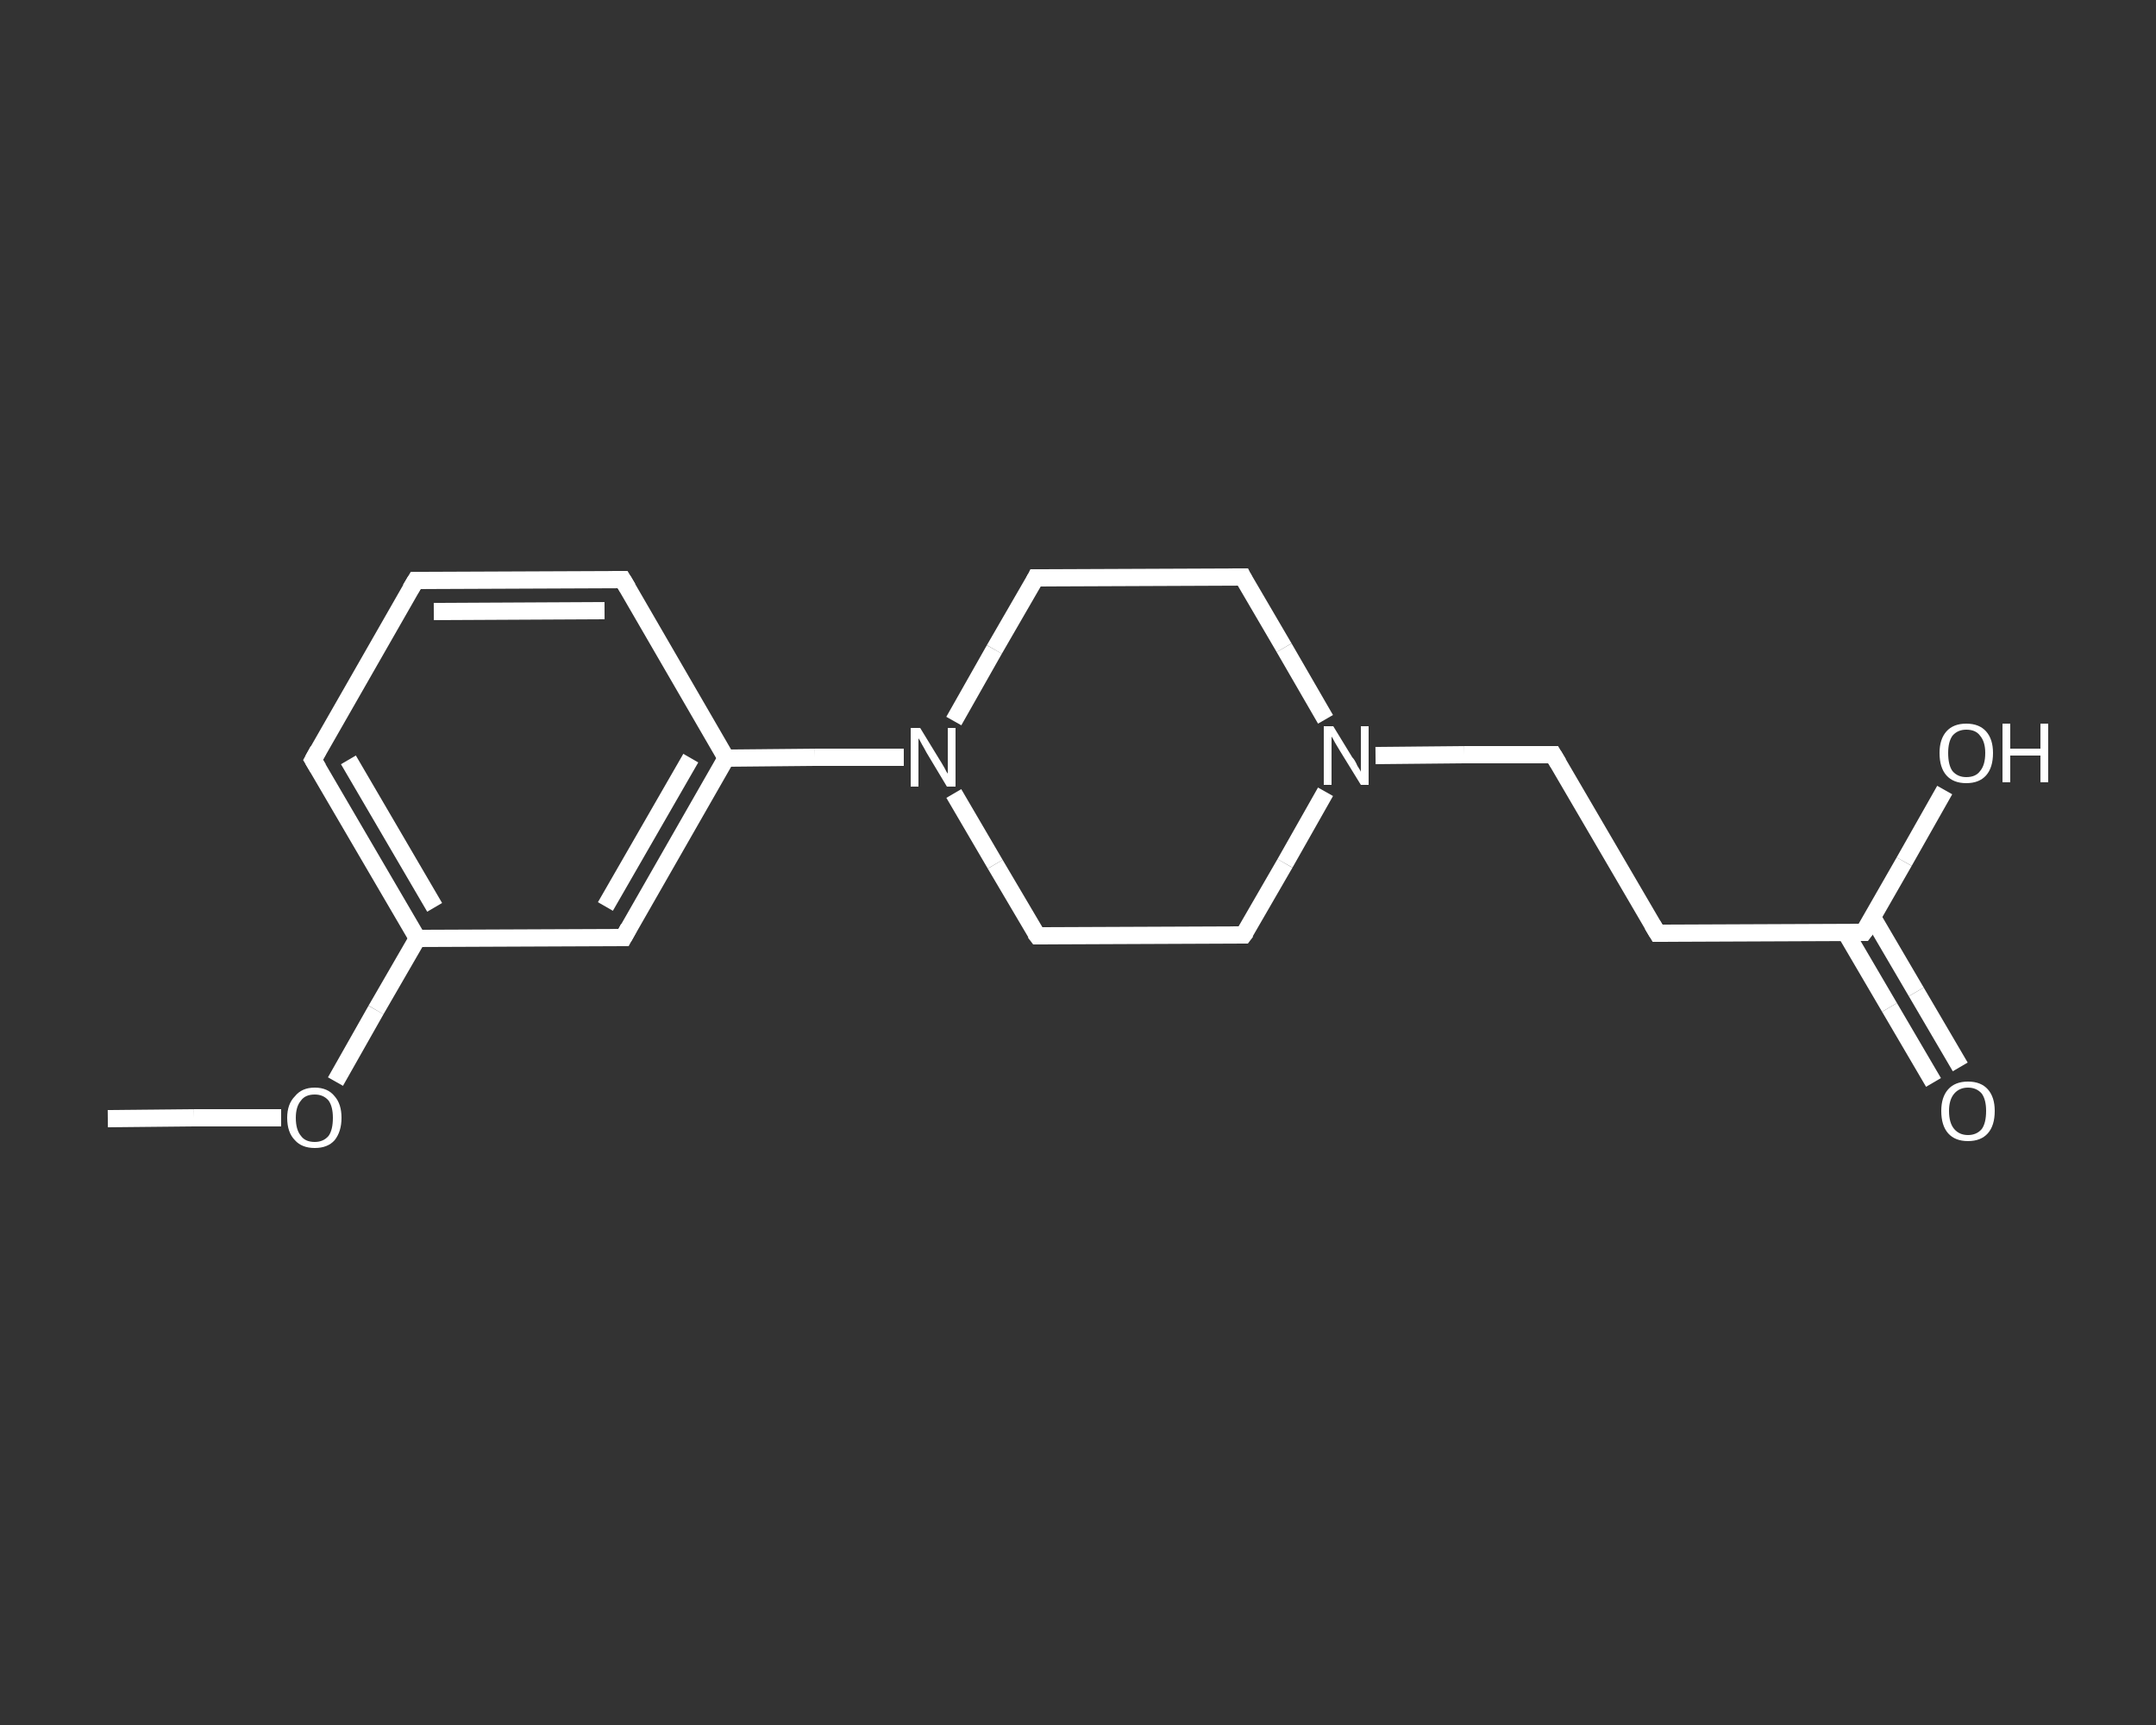 <?xml version='1.0' encoding='iso-8859-1'?>
<svg version='1.1' baseProfile='full'
              xmlns='http://www.w3.org/2000/svg'
                      xmlns:rdkit='http://www.rdkit.org/xml'
                      xmlns:xlink='http://www.w3.org/1999/xlink'
                  xml:space='preserve'
width='250px' height='200px' viewBox='0 0 250 200'>
<rect x="0" y="0" width="250" height="200" fill="#333333" stroke="none"/>
<!-- END OF HEADER -->
<rect style='opacity:1.0;fill:transparent;stroke:none' width='250.0' height='200.0' x='0.0' y='0.0'> </rect>
<path class='bond-0 atom-0 atom-1' d='M 12.5,129.7 L 22.5,129.6' style='fill:none;fill-rule:evenodd;stroke:#FFFFFF;stroke-width:2.0px;stroke-linecap:butt;stroke-linejoin:miter;stroke-opacity:1' />
<path class='bond-0 atom-0 atom-1' d='M 22.5,129.6 L 32.6,129.6' style='fill:none;fill-rule:evenodd;stroke:#FFFFFF;stroke-width:2.0px;stroke-linecap:butt;stroke-linejoin:miter;stroke-opacity:1' />
<path class='bond-1 atom-1 atom-2' d='M 38.9,125.4 L 43.6,117.1' style='fill:none;fill-rule:evenodd;stroke:#FFFFFF;stroke-width:2.0px;stroke-linecap:butt;stroke-linejoin:miter;stroke-opacity:1' />
<path class='bond-1 atom-1 atom-2' d='M 43.6,117.1 L 48.4,108.8' style='fill:none;fill-rule:evenodd;stroke:#FFFFFF;stroke-width:2.0px;stroke-linecap:butt;stroke-linejoin:miter;stroke-opacity:1' />
<path class='bond-2 atom-2 atom-3' d='M 48.4,108.8 L 36.3,88.1' style='fill:none;fill-rule:evenodd;stroke:#FFFFFF;stroke-width:2.0px;stroke-linecap:butt;stroke-linejoin:miter;stroke-opacity:1' />
<path class='bond-2 atom-2 atom-3' d='M 50.4,105.2 L 40.4,88.1' style='fill:none;fill-rule:evenodd;stroke:#FFFFFF;stroke-width:2.0px;stroke-linecap:butt;stroke-linejoin:miter;stroke-opacity:1' />
<path class='bond-3 atom-3 atom-4' d='M 36.3,88.1 L 48.2,67.3' style='fill:none;fill-rule:evenodd;stroke:#FFFFFF;stroke-width:2.0px;stroke-linecap:butt;stroke-linejoin:miter;stroke-opacity:1' />
<path class='bond-4 atom-4 atom-5' d='M 48.2,67.3 L 72.2,67.2' style='fill:none;fill-rule:evenodd;stroke:#FFFFFF;stroke-width:2.0px;stroke-linecap:butt;stroke-linejoin:miter;stroke-opacity:1' />
<path class='bond-4 atom-4 atom-5' d='M 50.3,70.9 L 70.1,70.8' style='fill:none;fill-rule:evenodd;stroke:#FFFFFF;stroke-width:2.0px;stroke-linecap:butt;stroke-linejoin:miter;stroke-opacity:1' />
<path class='bond-5 atom-5 atom-6' d='M 72.2,67.2 L 84.2,87.9' style='fill:none;fill-rule:evenodd;stroke:#FFFFFF;stroke-width:2.0px;stroke-linecap:butt;stroke-linejoin:miter;stroke-opacity:1' />
<path class='bond-6 atom-6 atom-7' d='M 84.2,87.9 L 94.5,87.8' style='fill:none;fill-rule:evenodd;stroke:#FFFFFF;stroke-width:2.0px;stroke-linecap:butt;stroke-linejoin:miter;stroke-opacity:1' />
<path class='bond-6 atom-6 atom-7' d='M 94.5,87.8 L 104.8,87.8' style='fill:none;fill-rule:evenodd;stroke:#FFFFFF;stroke-width:2.0px;stroke-linecap:butt;stroke-linejoin:miter;stroke-opacity:1' />
<path class='bond-7 atom-7 atom-8' d='M 110.6,92.0 L 115.4,100.2' style='fill:none;fill-rule:evenodd;stroke:#FFFFFF;stroke-width:2.0px;stroke-linecap:butt;stroke-linejoin:miter;stroke-opacity:1' />
<path class='bond-7 atom-7 atom-8' d='M 115.4,100.2 L 120.3,108.5' style='fill:none;fill-rule:evenodd;stroke:#FFFFFF;stroke-width:2.0px;stroke-linecap:butt;stroke-linejoin:miter;stroke-opacity:1' />
<path class='bond-8 atom-8 atom-9' d='M 120.3,108.5 L 144.2,108.4' style='fill:none;fill-rule:evenodd;stroke:#FFFFFF;stroke-width:2.0px;stroke-linecap:butt;stroke-linejoin:miter;stroke-opacity:1' />
<path class='bond-9 atom-9 atom-10' d='M 144.2,108.4 L 149.0,100.1' style='fill:none;fill-rule:evenodd;stroke:#FFFFFF;stroke-width:2.0px;stroke-linecap:butt;stroke-linejoin:miter;stroke-opacity:1' />
<path class='bond-9 atom-9 atom-10' d='M 149.0,100.1 L 153.7,91.8' style='fill:none;fill-rule:evenodd;stroke:#FFFFFF;stroke-width:2.0px;stroke-linecap:butt;stroke-linejoin:miter;stroke-opacity:1' />
<path class='bond-10 atom-10 atom-11' d='M 159.5,87.6 L 169.8,87.5' style='fill:none;fill-rule:evenodd;stroke:#FFFFFF;stroke-width:2.0px;stroke-linecap:butt;stroke-linejoin:miter;stroke-opacity:1' />
<path class='bond-10 atom-10 atom-11' d='M 169.8,87.5 L 180.1,87.5' style='fill:none;fill-rule:evenodd;stroke:#FFFFFF;stroke-width:2.0px;stroke-linecap:butt;stroke-linejoin:miter;stroke-opacity:1' />
<path class='bond-11 atom-11 atom-12' d='M 180.1,87.5 L 192.2,108.2' style='fill:none;fill-rule:evenodd;stroke:#FFFFFF;stroke-width:2.0px;stroke-linecap:butt;stroke-linejoin:miter;stroke-opacity:1' />
<path class='bond-12 atom-12 atom-13' d='M 192.2,108.2 L 216.1,108.1' style='fill:none;fill-rule:evenodd;stroke:#FFFFFF;stroke-width:2.0px;stroke-linecap:butt;stroke-linejoin:miter;stroke-opacity:1' />
<path class='bond-13 atom-13 atom-14' d='M 214.0,108.1 L 219.1,116.8' style='fill:none;fill-rule:evenodd;stroke:#FFFFFF;stroke-width:2.0px;stroke-linecap:butt;stroke-linejoin:miter;stroke-opacity:1' />
<path class='bond-13 atom-13 atom-14' d='M 219.1,116.8 L 224.2,125.5' style='fill:none;fill-rule:evenodd;stroke:#FFFFFF;stroke-width:2.0px;stroke-linecap:butt;stroke-linejoin:miter;stroke-opacity:1' />
<path class='bond-13 atom-13 atom-14' d='M 217.1,106.3 L 222.2,115.0' style='fill:none;fill-rule:evenodd;stroke:#FFFFFF;stroke-width:2.0px;stroke-linecap:butt;stroke-linejoin:miter;stroke-opacity:1' />
<path class='bond-13 atom-13 atom-14' d='M 222.2,115.0 L 227.3,123.7' style='fill:none;fill-rule:evenodd;stroke:#FFFFFF;stroke-width:2.0px;stroke-linecap:butt;stroke-linejoin:miter;stroke-opacity:1' />
<path class='bond-14 atom-13 atom-15' d='M 216.1,108.1 L 220.8,99.9' style='fill:none;fill-rule:evenodd;stroke:#FFFFFF;stroke-width:2.0px;stroke-linecap:butt;stroke-linejoin:miter;stroke-opacity:1' />
<path class='bond-14 atom-13 atom-15' d='M 220.8,99.9 L 225.5,91.6' style='fill:none;fill-rule:evenodd;stroke:#FFFFFF;stroke-width:2.0px;stroke-linecap:butt;stroke-linejoin:miter;stroke-opacity:1' />
<path class='bond-15 atom-10 atom-16' d='M 153.7,83.4 L 148.9,75.1' style='fill:none;fill-rule:evenodd;stroke:#FFFFFF;stroke-width:2.0px;stroke-linecap:butt;stroke-linejoin:miter;stroke-opacity:1' />
<path class='bond-15 atom-10 atom-16' d='M 148.9,75.1 L 144.1,66.9' style='fill:none;fill-rule:evenodd;stroke:#FFFFFF;stroke-width:2.0px;stroke-linecap:butt;stroke-linejoin:miter;stroke-opacity:1' />
<path class='bond-16 atom-16 atom-17' d='M 144.1,66.9 L 120.1,67.0' style='fill:none;fill-rule:evenodd;stroke:#FFFFFF;stroke-width:2.0px;stroke-linecap:butt;stroke-linejoin:miter;stroke-opacity:1' />
<path class='bond-17 atom-6 atom-18' d='M 84.2,87.9 L 72.3,108.7' style='fill:none;fill-rule:evenodd;stroke:#FFFFFF;stroke-width:2.0px;stroke-linecap:butt;stroke-linejoin:miter;stroke-opacity:1' />
<path class='bond-17 atom-6 atom-18' d='M 80.1,87.9 L 70.2,105.1' style='fill:none;fill-rule:evenodd;stroke:#FFFFFF;stroke-width:2.0px;stroke-linecap:butt;stroke-linejoin:miter;stroke-opacity:1' />
<path class='bond-18 atom-18 atom-2' d='M 72.3,108.7 L 48.4,108.8' style='fill:none;fill-rule:evenodd;stroke:#FFFFFF;stroke-width:2.0px;stroke-linecap:butt;stroke-linejoin:miter;stroke-opacity:1' />
<path class='bond-19 atom-17 atom-7' d='M 120.1,67.0 L 115.3,75.3' style='fill:none;fill-rule:evenodd;stroke:#FFFFFF;stroke-width:2.0px;stroke-linecap:butt;stroke-linejoin:miter;stroke-opacity:1' />
<path class='bond-19 atom-17 atom-7' d='M 115.3,75.3 L 110.6,83.6' style='fill:none;fill-rule:evenodd;stroke:#FFFFFF;stroke-width:2.0px;stroke-linecap:butt;stroke-linejoin:miter;stroke-opacity:1' />
<path d='M 36.9,89.1 L 36.3,88.1 L 36.9,87.0' style='fill:none;stroke:#FFFFFF;stroke-width:2.0px;stroke-linecap:butt;stroke-linejoin:miter;stroke-opacity:1;' />
<path d='M 47.6,68.3 L 48.2,67.3 L 49.4,67.3' style='fill:none;stroke:#FFFFFF;stroke-width:2.0px;stroke-linecap:butt;stroke-linejoin:miter;stroke-opacity:1;' />
<path d='M 71.0,67.2 L 72.2,67.2 L 72.8,68.2' style='fill:none;stroke:#FFFFFF;stroke-width:2.0px;stroke-linecap:butt;stroke-linejoin:miter;stroke-opacity:1;' />
<path d='M 120.0,108.1 L 120.3,108.5 L 121.5,108.5' style='fill:none;stroke:#FFFFFF;stroke-width:2.0px;stroke-linecap:butt;stroke-linejoin:miter;stroke-opacity:1;' />
<path d='M 143.0,108.4 L 144.2,108.4 L 144.5,108.0' style='fill:none;stroke:#FFFFFF;stroke-width:2.0px;stroke-linecap:butt;stroke-linejoin:miter;stroke-opacity:1;' />
<path d='M 179.6,87.5 L 180.1,87.5 L 180.7,88.5' style='fill:none;stroke:#FFFFFF;stroke-width:2.0px;stroke-linecap:butt;stroke-linejoin:miter;stroke-opacity:1;' />
<path d='M 191.6,107.2 L 192.2,108.2 L 193.4,108.2' style='fill:none;stroke:#FFFFFF;stroke-width:2.0px;stroke-linecap:butt;stroke-linejoin:miter;stroke-opacity:1;' />
<path d='M 214.9,108.1 L 216.1,108.1 L 216.4,107.7' style='fill:none;stroke:#FFFFFF;stroke-width:2.0px;stroke-linecap:butt;stroke-linejoin:miter;stroke-opacity:1;' />
<path d='M 144.3,67.3 L 144.1,66.9 L 142.9,66.9' style='fill:none;stroke:#FFFFFF;stroke-width:2.0px;stroke-linecap:butt;stroke-linejoin:miter;stroke-opacity:1;' />
<path d='M 121.3,67.0 L 120.1,67.0 L 119.9,67.4' style='fill:none;stroke:#FFFFFF;stroke-width:2.0px;stroke-linecap:butt;stroke-linejoin:miter;stroke-opacity:1;' />
<path d='M 72.9,107.6 L 72.3,108.7 L 71.1,108.7' style='fill:none;stroke:#FFFFFF;stroke-width:2.0px;stroke-linecap:butt;stroke-linejoin:miter;stroke-opacity:1;' />
<path class='atom-1' d='M 33.3 129.6
Q 33.3 128.0, 34.2 127.1
Q 35.0 126.1, 36.5 126.1
Q 38.0 126.1, 38.8 127.1
Q 39.6 128.0, 39.6 129.6
Q 39.6 131.2, 38.8 132.2
Q 38.0 133.1, 36.5 133.1
Q 35.0 133.1, 34.2 132.2
Q 33.3 131.3, 33.3 129.6
M 36.5 132.4
Q 37.5 132.4, 38.1 131.7
Q 38.6 131.0, 38.6 129.6
Q 38.6 128.3, 38.1 127.6
Q 37.5 126.9, 36.5 126.9
Q 35.4 126.9, 34.9 127.6
Q 34.3 128.3, 34.3 129.6
Q 34.3 131.0, 34.9 131.7
Q 35.4 132.4, 36.5 132.4
' fill='#FFFFFF'/>
<path class='atom-7' d='M 106.7 84.4
L 108.9 88.0
Q 109.1 88.3, 109.5 89.0
Q 109.8 89.6, 109.9 89.7
L 109.9 84.4
L 110.8 84.4
L 110.8 91.2
L 109.8 91.2
L 107.4 87.2
Q 107.2 86.8, 106.9 86.3
Q 106.6 85.7, 106.5 85.6
L 106.5 91.2
L 105.6 91.2
L 105.6 84.4
L 106.7 84.4
' fill='#FFFFFF'/>
<path class='atom-10' d='M 154.6 84.2
L 156.8 87.8
Q 157.1 88.1, 157.4 88.8
Q 157.8 89.4, 157.8 89.5
L 157.8 84.2
L 158.7 84.2
L 158.7 91.0
L 157.8 91.0
L 155.4 87.1
Q 155.1 86.6, 154.8 86.1
Q 154.5 85.5, 154.4 85.4
L 154.4 91.0
L 153.5 91.0
L 153.5 84.2
L 154.6 84.2
' fill='#FFFFFF'/>
<path class='atom-14' d='M 225.1 128.8
Q 225.1 127.2, 225.9 126.3
Q 226.7 125.4, 228.2 125.4
Q 229.7 125.4, 230.5 126.3
Q 231.3 127.2, 231.3 128.8
Q 231.3 130.5, 230.5 131.4
Q 229.7 132.3, 228.2 132.3
Q 226.7 132.3, 225.9 131.4
Q 225.1 130.5, 225.1 128.8
M 228.2 131.6
Q 229.2 131.6, 229.8 130.9
Q 230.3 130.2, 230.3 128.8
Q 230.3 127.5, 229.8 126.8
Q 229.2 126.1, 228.2 126.1
Q 227.2 126.1, 226.6 126.8
Q 226.0 127.5, 226.0 128.8
Q 226.0 130.2, 226.6 130.9
Q 227.2 131.6, 228.2 131.6
' fill='#FFFFFF'/>
<path class='atom-15' d='M 224.9 87.3
Q 224.9 85.7, 225.7 84.8
Q 226.5 83.9, 228.0 83.9
Q 229.5 83.9, 230.3 84.8
Q 231.1 85.7, 231.1 87.3
Q 231.1 89.0, 230.3 89.9
Q 229.5 90.8, 228.0 90.8
Q 226.5 90.8, 225.7 89.9
Q 224.9 89.0, 224.9 87.3
M 228.0 90.1
Q 229.1 90.1, 229.6 89.4
Q 230.2 88.7, 230.2 87.3
Q 230.2 86.0, 229.6 85.3
Q 229.1 84.6, 228.0 84.6
Q 227.0 84.6, 226.4 85.3
Q 225.9 86.0, 225.9 87.3
Q 225.9 88.7, 226.4 89.4
Q 227.0 90.1, 228.0 90.1
' fill='#FFFFFF'/>
<path class='atom-15' d='M 232.2 83.9
L 233.1 83.9
L 233.1 86.8
L 236.6 86.8
L 236.6 83.9
L 237.5 83.9
L 237.5 90.7
L 236.6 90.7
L 236.6 87.6
L 233.1 87.6
L 233.1 90.7
L 232.2 90.7
L 232.2 83.9
' fill='#FFFFFF'/>
</svg>
